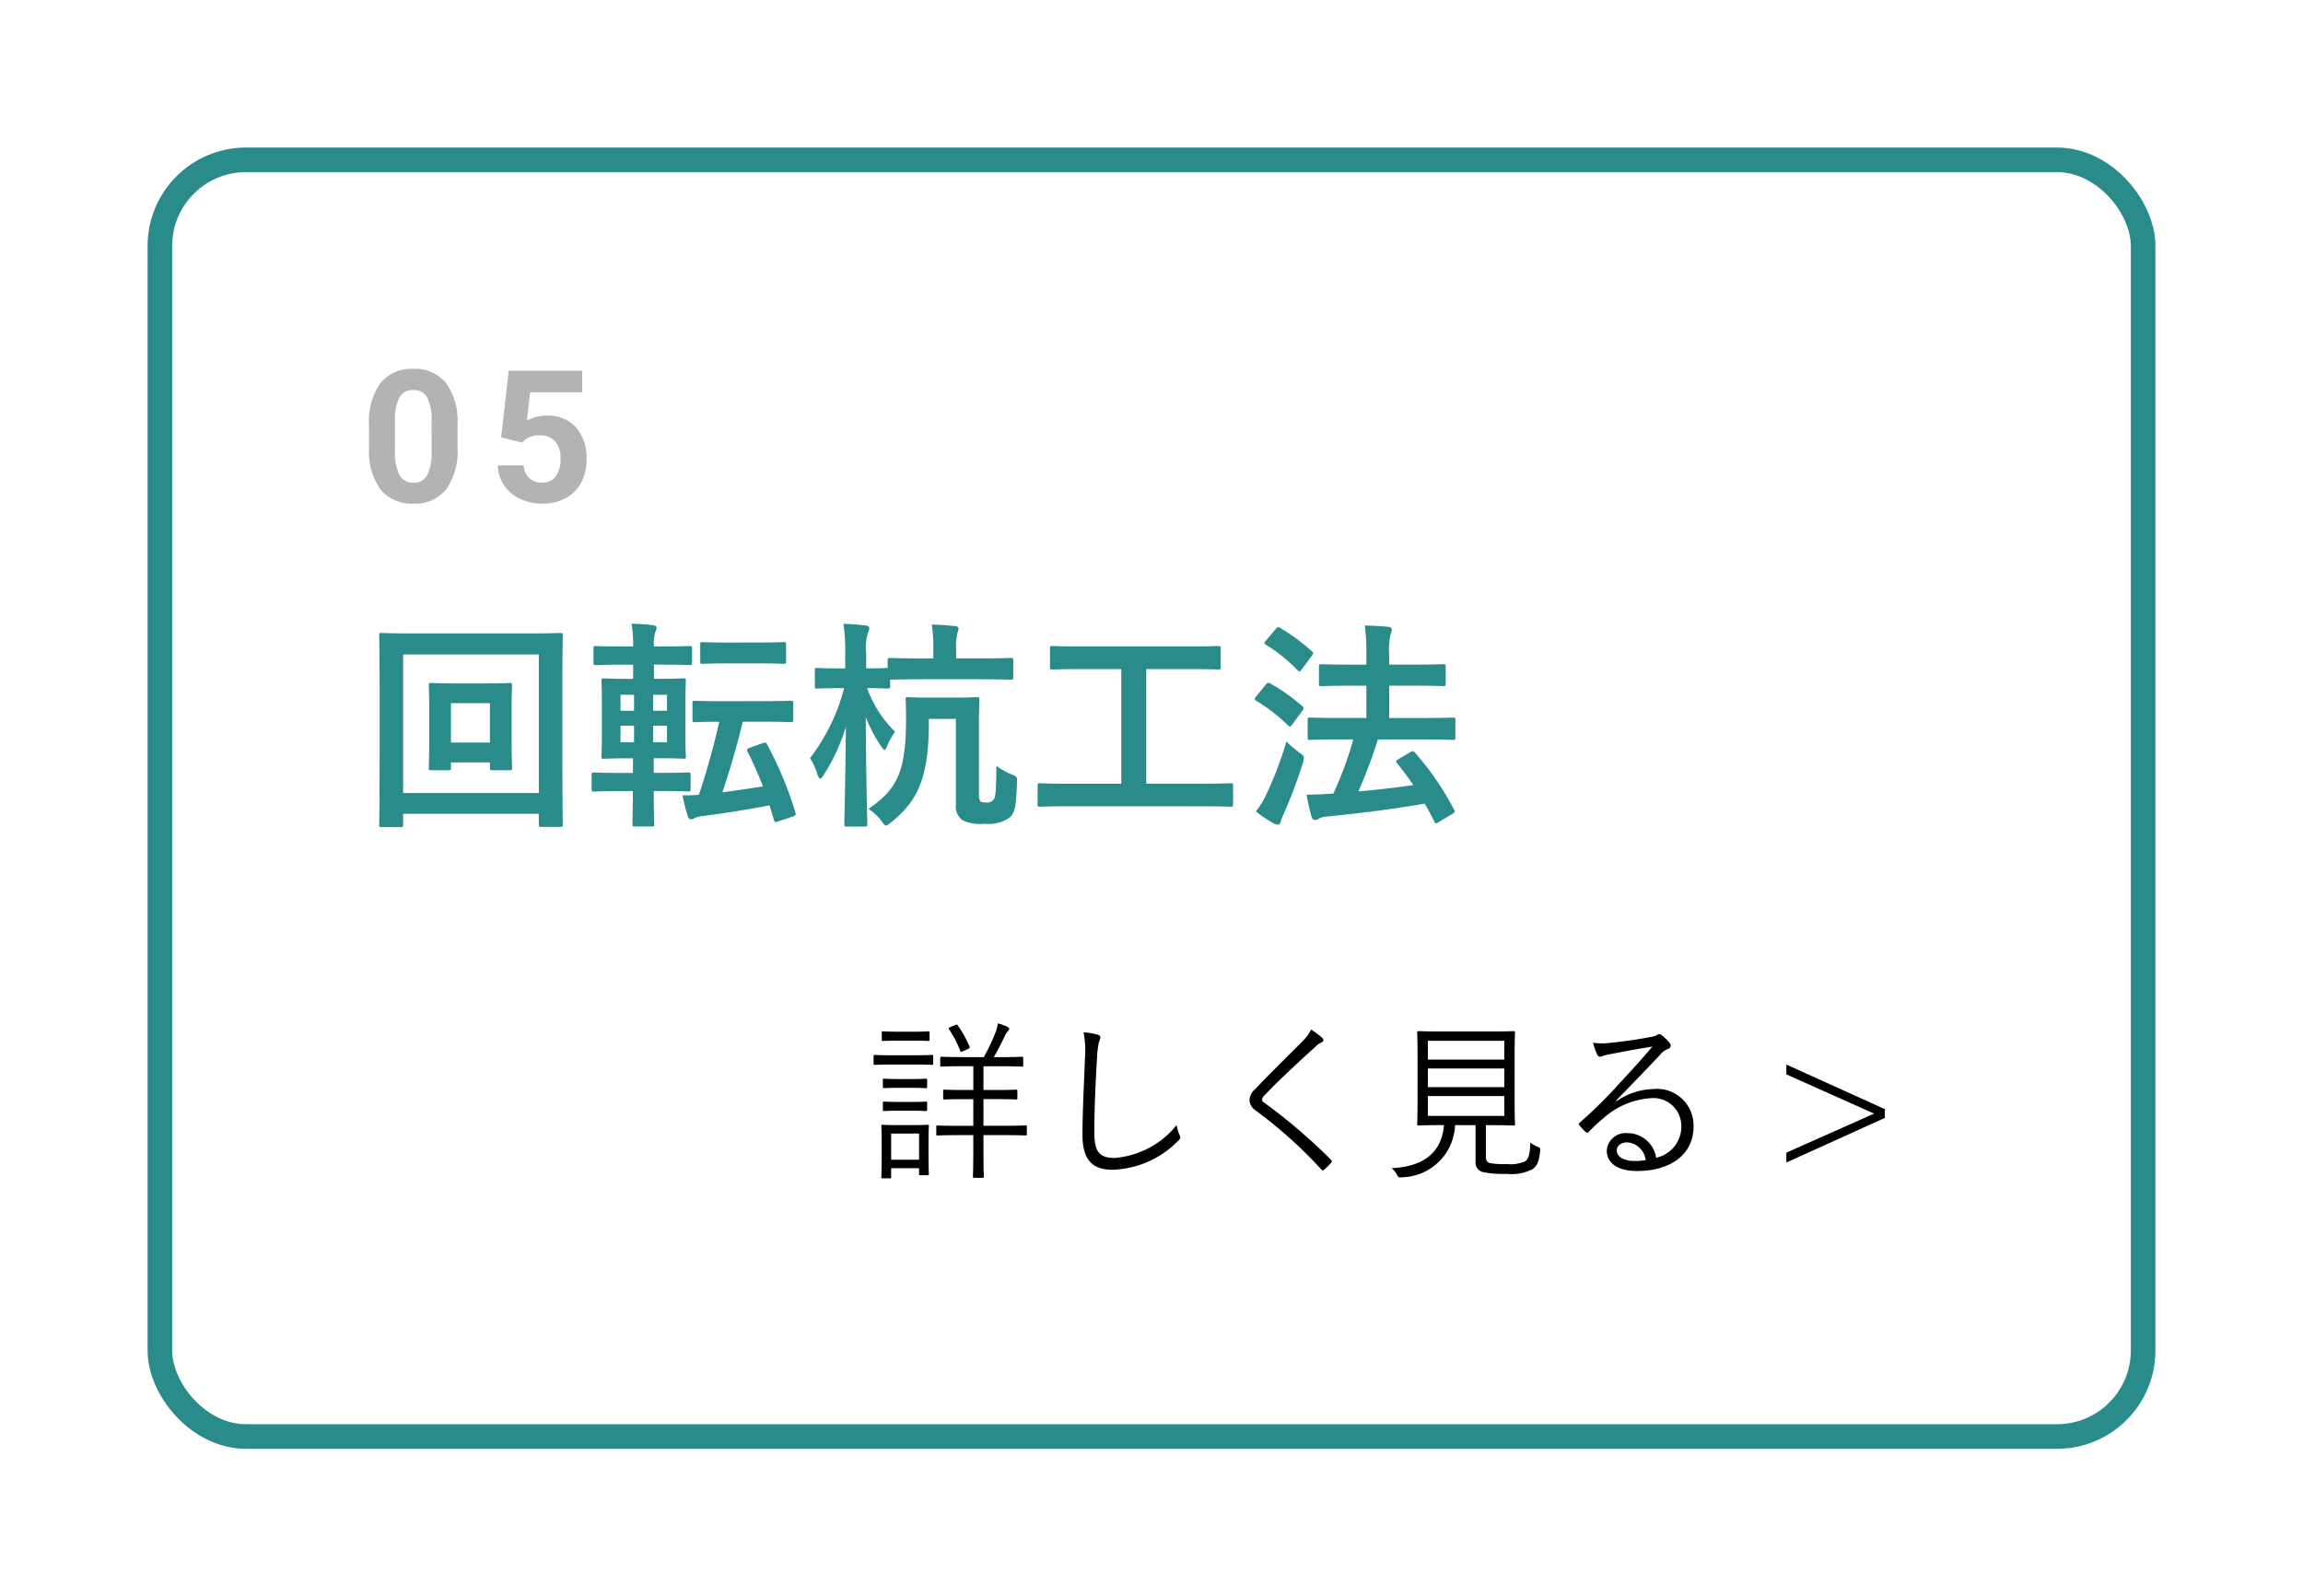 <svg xmlns="http://www.w3.org/2000/svg" width="187.254" height="129.833"><defs><filter id="a" x="0" y="0" width="187.254" height="129.833" filterUnits="userSpaceOnUse"><feOffset dx="2" dy="2"/><feGaussianBlur stdDeviation="4" result="blur"/><feFlood flood-opacity=".031"/><feComposite operator="in" in2="blur"/><feComposite in="SourceGraphic"/></filter></defs><g data-name="コンポーネント 28 – 26"><g filter="url(#a)"><g data-name="長方形 12067" transform="translate(10 10)" fill="#fff" stroke="#2a8b8b" stroke-width="2"><rect width="163.254" height="105.833" rx="8" stroke="none"/><rect x="1" y="1" width="161.254" height="103.833" rx="7" fill="none"/></g></g><path data-name="パス 46282" d="M83.492 91.633c0-.1-.014-.1-.112-.1s-.532.028-1.862.028h-1.554v-2.168h.952c1.232 0 1.624.028 1.694.028.1 0 .112-.014.112-.112v-.574c0-.1-.014-.112-.112-.112-.07 0-.462.028-1.694.028h-.952v-1.932h1.33c1.288 0 1.722.028 1.792.028.1 0 .112-.014.112-.112v-.574c0-.1-.014-.112-.112-.112-.07 0-.5.028-1.792.028h-.49c.364-.63.644-1.19.9-1.722a1.251 1.251 0 01.224-.364c.07-.07.126-.126.126-.2s-.032-.122-.144-.18a4.572 4.572 0 00-.77-.28 3.411 3.411 0 01-.182.7 15.462 15.462 0 01-.966 2.044H78.34c-1.3 0-1.722-.028-1.792-.028s-.1.014-.1.112v.574c0 .1.014.112.1.112s.49-.028 1.792-.028h.8v1.934h-.646c-1.218 0-1.624-.028-1.694-.028-.1 0-.112.014-.112.112v.576c0 .1.014.112.112.112.07 0 .476-.028 1.694-.028h.644v2.17h-1.05c-1.344 0-1.778-.028-1.848-.028-.1 0-.112 0-.112.1v.6c0 .1.014.112.112.112.07 0 .5-.028 1.848-.028h1.05v1.246c0 1.428-.028 2.03-.028 2.114s.014.112.112.112h.658c.1 0 .112-.014.112-.112s-.028-.686-.028-2.114v-1.248h1.554c1.33 0 1.778.028 1.862.028s.112-.014.112-.112zm-7.994.952c0-.644.028-.938.028-.994 0-.1-.014-.112-.112-.112s-.35.028-1.246.028h-1.164c-.882 0-1.162-.028-1.232-.028-.1 0-.112.014-.112.112 0 .07.028.364.028 1.218v.854c0 1.708-.028 1.988-.028 2.058 0 .1.014.112.112.112h.574c.1 0 .112-.014.112-.112v-.71h2.268v.462c0 .1.014.112.112.112h.574c.1 0 .112-.014.112-.112 0-.07-.028-.336-.028-1.974zm-.77 1.736H72.46v-2.128h2.268zm1.148-8.41c0-.1-.014-.112-.112-.112-.07 0-.406.028-1.47.028h-1.68c-1.064 0-1.4-.028-1.47-.028-.1 0-.112.014-.112.112v.57c0 .112.014.126.112.126.07 0 .406-.028 1.47-.028h1.68c1.064 0 1.4.028 1.47.028.1 0 .112-.014.112-.126zm-.294-1.918c0-.1-.014-.112-.112-.112s-.336.028-1.232.028h-1.2c-.9 0-1.162-.028-1.232-.028-.1 0-.112.014-.112.112v.56c0 .1.014.112.112.112.07 0 .336-.028 1.232-.028h1.2c.9 0 1.148.028 1.232.028s.112-.014.112-.112zm-.2 3.85c0-.1-.014-.112-.126-.112-.07 0-.294.028-1.148.028h-1.05c-.854 0-1.092-.028-1.162-.028-.1 0-.112.014-.112.112v.546c0 .1.014.112.112.112.07 0 .308-.028 1.162-.028h1.05c.854 0 1.078.028 1.148.028.112 0 .126-.014.126-.112zm0 1.862c0-.1-.014-.112-.126-.112-.07 0-.294.028-1.148.028h-1.05c-.854 0-1.092-.028-1.162-.028-.1 0-.112.014-.112.112v.546c0 .1.014.112.112.112.07 0 .308-.028 1.162-.028h1.05c.854 0 1.078.028 1.148.028.112 0 .126-.014.126-.112zm1.9-6.174c-.16.08-.178.094-.118.18a8.7 8.7 0 01.91 1.75c.028.1.056.112.238.028l.378-.168c.154-.084.182-.1.14-.21a9.479 9.479 0 00-.952-1.71c-.07-.1-.1-.084-.224-.028zm10.822.434a7.709 7.709 0 01.112 2.114c-.07 1.974-.2 4.256-.2 6.244 0 2.058.854 2.814 2.436 2.814a7.792 7.792 0 005.346-2.356c.126-.112.168-.182.168-.266a.712.712 0 00-.056-.2 3.314 3.314 0 01-.238-.812 7.194 7.194 0 01-5.04 2.674c-1.218 0-1.652-.476-1.652-2.044 0-1.932.084-3.85.21-5.964a7.978 7.978 0 01.168-1.442 1.068 1.068 0 00.112-.364c0-.1-.07-.168-.224-.21a5.562 5.562 0 00-1.134-.192zm18.5-.228a3.285 3.285 0 01-.616.868c-1.246 1.26-2.772 2.744-3.906 3.948a1.3 1.3 0 00-.49.91 1.1 1.1 0 00.546.882 37.254 37.254 0 015.278 4.746c.1.126.154.112.266.028a6.327 6.327 0 00.532-.532c.112-.14.084-.168-.014-.28a45.189 45.189 0 00-5.4-4.62c-.126-.084-.182-.154-.182-.252a.528.528 0 01.2-.35c1.05-1.12 2.758-2.7 4.13-3.948a1.681 1.681 0 01.518-.364.207.207 0 00.14-.182.3.3 0 00-.1-.182 6.47 6.47 0 00-.902-.672zm14.212 7.774h.336c1.372 0 1.848.028 1.918.028.1 0 .112-.014.112-.112 0-.07-.028-.546-.028-1.722v-3.994c0-1.2.028-1.652.028-1.736s-.014-.112-.112-.112c-.07 0-.546.028-1.918.028h-3.892c-1.372 0-1.834-.028-1.918-.028s-.112.014-.112.112.028.532.028 1.736v3.99c0 1.176-.028 1.638-.028 1.722s.014.112.112.112.532-.028 1.9-.028h.168c-.182 2.212-1.652 3.388-4.27 3.5a1.434 1.434 0 01.434.518c.126.238.14.252.42.224a4.414 4.414 0 004.316-4.238h1.666v2.94a.8.8 0 00.616.882 8.473 8.473 0 001.89.14 3.776 3.776 0 002.114-.378c.378-.266.532-.574.63-1.47.028-.238.014-.266-.224-.364a2.482 2.482 0 01-.574-.336c-.028.868-.112 1.316-.42 1.526a2.973 2.973 0 01-1.484.224 6.991 6.991 0 01-1.33-.07c-.252-.056-.378-.168-.378-.546zm1.5-.756h-6.218v-1.614h6.216zm0-4.578h-6.218v-1.53h6.216zm0 2.24h-6.218v-1.516h6.216zm9.072 1.106c1.4-1.428 2.338-2.408 3.584-3.724a1.518 1.518 0 01.658-.49.29.29 0 00.21-.266.378.378 0 00-.1-.238 3.45 3.45 0 00-.6-.588.42.42 0 00-.252-.112.431.431 0 00-.2.1 1.462 1.462 0 01-.434.126 37.3 37.3 0 01-3.486.5 5.219 5.219 0 01-1.23-.02 4.429 4.429 0 00.336.966.248.248 0 00.224.168.832.832 0 00.266-.07 2.272 2.272 0 01.49-.126c1.246-.238 2.338-.448 3.5-.63-1.078 1.274-1.918 2.17-2.73 3.052a38.121 38.121 0 01-3.164 3.122c-.1.084-.112.14-.056.21a6.457 6.457 0 00.518.56c.1.1.168.084.28-.028a13.457 13.457 0 011.232-1.144 6.45 6.45 0 013.85-1.58 2.268 2.268 0 012.422 2.3 2.582 2.582 0 01-2.044 2.548 2.37 2.37 0 00-2.38-2 1.527 1.527 0 00-1.638 1.428c0 .9.756 1.652 2.436 1.652 2.968 0 4.62-1.512 4.62-3.6a2.973 2.973 0 00-3.262-3.066 5.466 5.466 0 00-3.01.994zm2.422 4.83a5.08 5.08 0 01-.91.07c-.938 0-1.442-.392-1.442-.854 0-.434.406-.658.854-.658a1.624 1.624 0 011.492 1.438zm19.444-4.148l-8.008-3.626v.8l7.14 3.192-7.14 3.178v.8l8.008-3.626z"/><path data-name="パス 46280" d="M41.598 57.459c0-1.1.036-1.6.036-1.71 0-.18-.018-.2-.2-.2-.108 0-.558.036-1.944.036h-2.464c-1.386 0-1.836-.036-1.962-.036-.18 0-.2.018-.2.2 0 .108.036.612.036 1.8v2.43c0 1.728-.036 2.34-.036 2.466 0 .18.018.2.2.2h1.4c.18 0 .2-.018.2-.2v-.434h3.17v.432c0 .18.018.2.216.2h1.386c.18 0 .2-.018.2-.2 0-.126-.036-.738-.036-2.466zm-1.764-.27v3.2h-3.168v-3.2zm-7.056 9h11.034v.864c0 .18.018.2.2.2h1.548c.18 0 .2-.018.2-.2 0-.108-.036-1.314-.036-6.876v-4.158c0-2.97.036-4.212.036-4.338 0-.18-.018-.2-.2-.2-.126 0-.72.036-2.412.036h-9.704c-1.692 0-2.286-.036-2.412-.036-.18 0-.2.018-.2.2 0 .126.036 1.368.036 4.95v3.546c0 5.562-.036 6.768-.036 6.894 0 .18.018.2.2.2h1.548c.18 0 .2-.018.2-.2zm11.034-12.96v11.268H32.778V53.229zm7.65 11.106c-.018 1.674-.036 2.592-.036 2.682 0 .18.018.2.2.2h1.368c.18 0 .2-.018.2-.2 0-.072-.036-.99-.036-2.682h.594c1.566 0 2.088.036 2.2.036.18 0 .2-.018.2-.2v-1.15c0-.18-.018-.2-.2-.2-.108 0-.63.036-2.2.036h-.598v-1.186h.468c1.368 0 1.836.036 1.944.036.18 0 .2-.018.2-.18 0-.108-.036-.594-.036-1.692v-2.79c0-1.08.036-1.566.036-1.674 0-.18-.018-.2-.2-.2-.108 0-.576.036-1.944.036h-.45v-1.15h.756c1.53 0 2.034.036 2.142.036.18 0 .2-.018.2-.2v-1.168c0-.162-.018-.18-.2-.18-.108 0-.612.036-2.142.036h-.756v-.054a2.907 2.907 0 01.126-1.17.8.8 0 00.09-.324c0-.09-.09-.144-.288-.18a16.2 16.2 0 00-1.746-.126 11.1 11.1 0 01.126 1.854h-.9c-1.512 0-2.034-.036-2.142-.036-.162 0-.18.018-.18.18v1.17c0 .18.018.2.18.2.108 0 .63-.036 2.142-.036h.9v1.152h-.414c-1.368 0-1.854-.036-1.962-.036-.18 0-.2.018-.2.2 0 .108.036.594.036 1.674v2.79c0 1.1-.036 1.566-.036 1.692 0 .162.018.18.2.18.108 0 .594-.036 1.962-.036h.4v1.188h-.962c-1.566 0-2.106-.036-2.2-.036-.18 0-.2.018-.2.2v1.152c0 .18.018.2.2.2.09 0 .63-.036 2.2-.036zm2.772-3.96h-1.13v-1.35h1.13zm-3.78 0v-1.35h1.1v1.35zm3.78-3.87v1.3h-1.13v-1.3zm-3.78 1.3v-1.3h1.1v1.3zm8.244-.774c-1.548 0-2.07-.036-2.178-.036-.2 0-.216.018-.216.2v1.326c0 .2.018.216.216.216.09 0 .594-.036 1.962-.036a60.128 60.128 0 01-1.656 5.94 10.476 10.476 0 01-1.332.036 15.153 15.153 0 00.432 1.728c.054.162.144.234.27.234a.575.575 0 00.288-.108 2.1 2.1 0 01.666-.162 96.665 96.665 0 005.418-.864c.126.378.252.792.36 1.188.054.2.108.2.36.108l1.188-.4c.234-.09.252-.126.2-.306a29.781 29.781 0 00-2.322-5.58c-.09-.162-.108-.144-.342-.072l-1.062.378c-.216.09-.252.144-.162.324a28.7 28.7 0 011.242 2.808 84.96 84.96 0 01-3.294.486 68.35 68.35 0 001.656-5.742h1.728c1.548 0 2.07.036 2.178.036.18 0 .2-.018.2-.216v-1.328c0-.18-.018-.2-.2-.2-.108 0-.63.036-2.178.036zm.414-4.77c-1.4 0-1.854-.036-1.962-.036-.2 0-.216.018-.216.216v1.35c0 .18.018.2.216.2.108 0 .558-.036 1.962-.036h2.628c1.386 0 1.854.036 1.962.036.2 0 .216-.018.216-.2v-1.354c0-.2-.018-.216-.216-.216-.108 0-.576.036-1.962.036zm20.664 2.984c1.71 0 2.3.036 2.412.036.18 0 .2-.018.2-.2v-1.37c0-.18-.018-.2-.2-.2-.108 0-.7.036-2.412.036h-2.034v-.7a4.852 4.852 0 01.108-1.386 1.32 1.32 0 00.09-.36c0-.108-.108-.162-.288-.18a19.965 19.965 0 00-1.89-.126 12.049 12.049 0 01.126 2.07v.684h-1.1c-1.71 0-2.3-.036-2.412-.036-.18 0-.2.018-.2.2v.612c-.108 0-.5.036-1.746.036v-1.186a4.319 4.319 0 01.144-1.728.917.917 0 00.108-.378c0-.108-.126-.18-.306-.2a17.651 17.651 0 00-1.8-.126 13.728 13.728 0 01.148 2.468v1.152h-.468c-1.3 0-1.692-.036-1.8-.036-.2 0-.2.018-.2.2v1.276c0 .18 0 .2.2.2.108 0 .5-.036 1.8-.036h.378a15.834 15.834 0 01-2.772 5.688 5.582 5.582 0 01.612 1.35q.108.324.216.324c.072 0 .162-.108.27-.288a15.411 15.411 0 001.818-3.93c-.036 4.176-.126 7.614-.126 7.9 0 .2.018.216.2.216h1.452c.2 0 .216-.018.216-.216 0-.306-.108-4-.126-8.694a11.412 11.412 0 001.26 2.394c.126.18.2.27.27.27.054 0 .126-.09.2-.288a5.758 5.758 0 01.65-1.182 9.438 9.438 0 01-2.27-3.546c1.17 0 1.548.036 1.656.036.2 0 .216-.018.216-.2v-.52c.108 0 .7-.036 2.412-.036zm-2.052 3.222v6.944a1.389 1.389 0 00.558 1.314 3.515 3.515 0 001.8.27 2.937 2.937 0 002.034-.522c.4-.414.5-.792.576-2.862.018-.4.018-.45-.45-.63a4.963 4.963 0 01-1.224-.7c-.018 2.214-.09 2.574-.234 2.754a.636.636 0 01-.594.234 1.443 1.443 0 01-.414-.054c-.09-.054-.18-.2-.18-.558v-5.578c0-1.386.036-2.07.036-2.178 0-.18-.018-.2-.2-.2-.126 0-.54.036-1.782.036h-2.086c-1.224 0-1.6-.036-1.728-.036-.18 0-.2.018-.2.2 0 .108.036.576.036 1.44 0 4.374-.666 5.8-3.06 7.452a3.8 3.8 0 011.08 1.008c.162.234.252.342.342.342s.2-.09.414-.252c2.268-1.818 3.1-3.78 3.078-8.424zm20.07 7.11c1.6 0 2.16.036 2.268.036.18 0 .2-.018.2-.2v-1.51c0-.18-.018-.2-.2-.2-.108 0-.666.036-2.268.036h-4.59v-9.322h3.438c1.728 0 2.3.036 2.412.036.18 0 .2-.018.2-.2v-1.51c0-.18-.018-.2-.2-.2-.108 0-.684.036-2.412.036h-8.638c-1.746 0-2.322-.036-2.43-.036-.18 0-.2.018-.2.2v1.512c0 .18.018.2.2.2.108 0 .684-.036 2.43-.036h3.168v9.322h-4.34c-1.6 0-2.16-.036-2.268-.036-.18 0-.2.018-.2.2v1.506c0 .18.018.2.2.2.108 0 .666-.036 2.268-.036zm12.24-5.436a28.336 28.336 0 01-1.62 4.392 1.548 1.548 0 01-.288.018 19.05 19.05 0 01-1.89.072 16.259 16.259 0 00.4 1.782c.054.18.144.288.288.288a.561.561 0 00.324-.126 1.79 1.79 0 01.666-.162c2.916-.288 5.274-.594 7.938-1.044.27.486.522.972.774 1.458.036.09.072.144.126.144a.5.5 0 00.234-.108l1.116-.666c.216-.144.216-.162.126-.342a23.314 23.314 0 00-3.186-4.644c-.126-.126-.18-.144-.36-.036l-.972.576c-.216.126-.234.18-.108.342.45.558.9 1.152 1.314 1.764-1.458.216-2.88.378-4.464.522a43.624 43.624 0 001.584-4.23h3.618c1.764 0 2.394.036 2.5.036.162 0 .18-.018.18-.216v-1.4c0-.18-.018-.2-.18-.2-.108 0-.738.036-2.5.036h-2.7v-2.63h1.962c1.728 0 2.322.036 2.43.036.18 0 .2-.018.2-.2v-1.384c0-.18-.018-.2-.2-.2-.108 0-.7.036-2.43.036h-1.966v-.844a5.322 5.322 0 01.126-1.656.961.961 0 00.09-.36c0-.108-.108-.2-.288-.216a29.644 29.644 0 00-1.908-.108 17.413 17.413 0 01.126 2.394v.792h-1.242c-1.728 0-2.322-.036-2.412-.036-.18 0-.2.018-.2.2v1.384c0 .18.018.2.2.2.09 0 .684-.036 2.412-.036h1.242v2.626h-2.07c-1.764 0-2.394-.036-2.5-.036-.18 0-.2.018-.2.2v1.4c0 .2.018.216.2.216.108 0 .738-.036 2.5-.036zm-7.92 5.85a10.558 10.558 0 001.476.99.68.68 0 00.324.09c.108 0 .18-.09.216-.234a4.762 4.762 0 01.27-.7 39.28 39.28 0 001.53-4.068 1.926 1.926 0 00.09-.414c0-.162-.09-.252-.378-.45a9.451 9.451 0 01-1.044-.9 28.668 28.668 0 01-1.656 4.338 6.188 6.188 0 01-.828 1.348zm.018-9.342c-.072.09-.108.144-.108.2s.036.09.108.144a13.492 13.492 0 012.592 2c.072.054.108.09.162.09s.108-.054.2-.18l.81-1.1a.307.307 0 00.09-.2.19.19 0 00-.09-.162 15.724 15.724 0 00-2.61-1.854c-.162-.09-.234-.072-.36.09zm.792-4.538c-.162.2-.162.234 0 .324a13.068 13.068 0 012.592 2.088c.162.126.2.108.324-.072l.81-1.1c.162-.216.144-.27.018-.378a15.7 15.7 0 00-2.592-1.908c-.144-.09-.2-.09-.342.09z" fill="#2a8b8b"/><path data-name="パス 46281" d="M37.204 36.402a5.4 5.4 0 01-.916 3.384 3.2 3.2 0 01-2.677 1.171 3.218 3.218 0 01-2.666-1.146 5.244 5.244 0 01-.941-3.3v-1.962a5.331 5.331 0 01.927-3.391 3.22 3.22 0 012.67-1.157 3.223 3.223 0 012.661 1.146 5.228 5.228 0 01.942 3.292zm-2.114-2.153a3.9 3.9 0 00-.363-1.93 1.225 1.225 0 00-1.132-.6 1.2 1.2 0 00-1.1.575 3.648 3.648 0 00-.377 1.8v2.593a4.092 4.092 0 00.355 1.937 1.209 1.209 0 001.139.634 1.189 1.189 0 001.121-.608 3.994 3.994 0 00.359-1.86zm5.66 1.318l.615-5.42h5.977v1.764h-4.238l-.264 2.292a3.356 3.356 0 011.6-.4 3.074 3.074 0 012.388.945 3.774 3.774 0 01.864 2.644 3.866 3.866 0 01-.436 1.849 3.076 3.076 0 01-1.252 1.27 3.9 3.9 0 01-1.919.45 4.14 4.14 0 01-1.794-.392 3.183 3.183 0 01-1.307-1.1 3 3 0 01-.509-1.619h2.099a1.565 1.565 0 00.465 1.036 1.474 1.474 0 001.044.37 1.3 1.3 0 001.106-.516 2.392 2.392 0 00.388-1.461 1.978 1.978 0 00-.447-1.392 1.64 1.64 0 00-1.267-.483 1.832 1.832 0 00-1.223.4l-.205.19z" fill="#b3b3b3"/></g></svg>